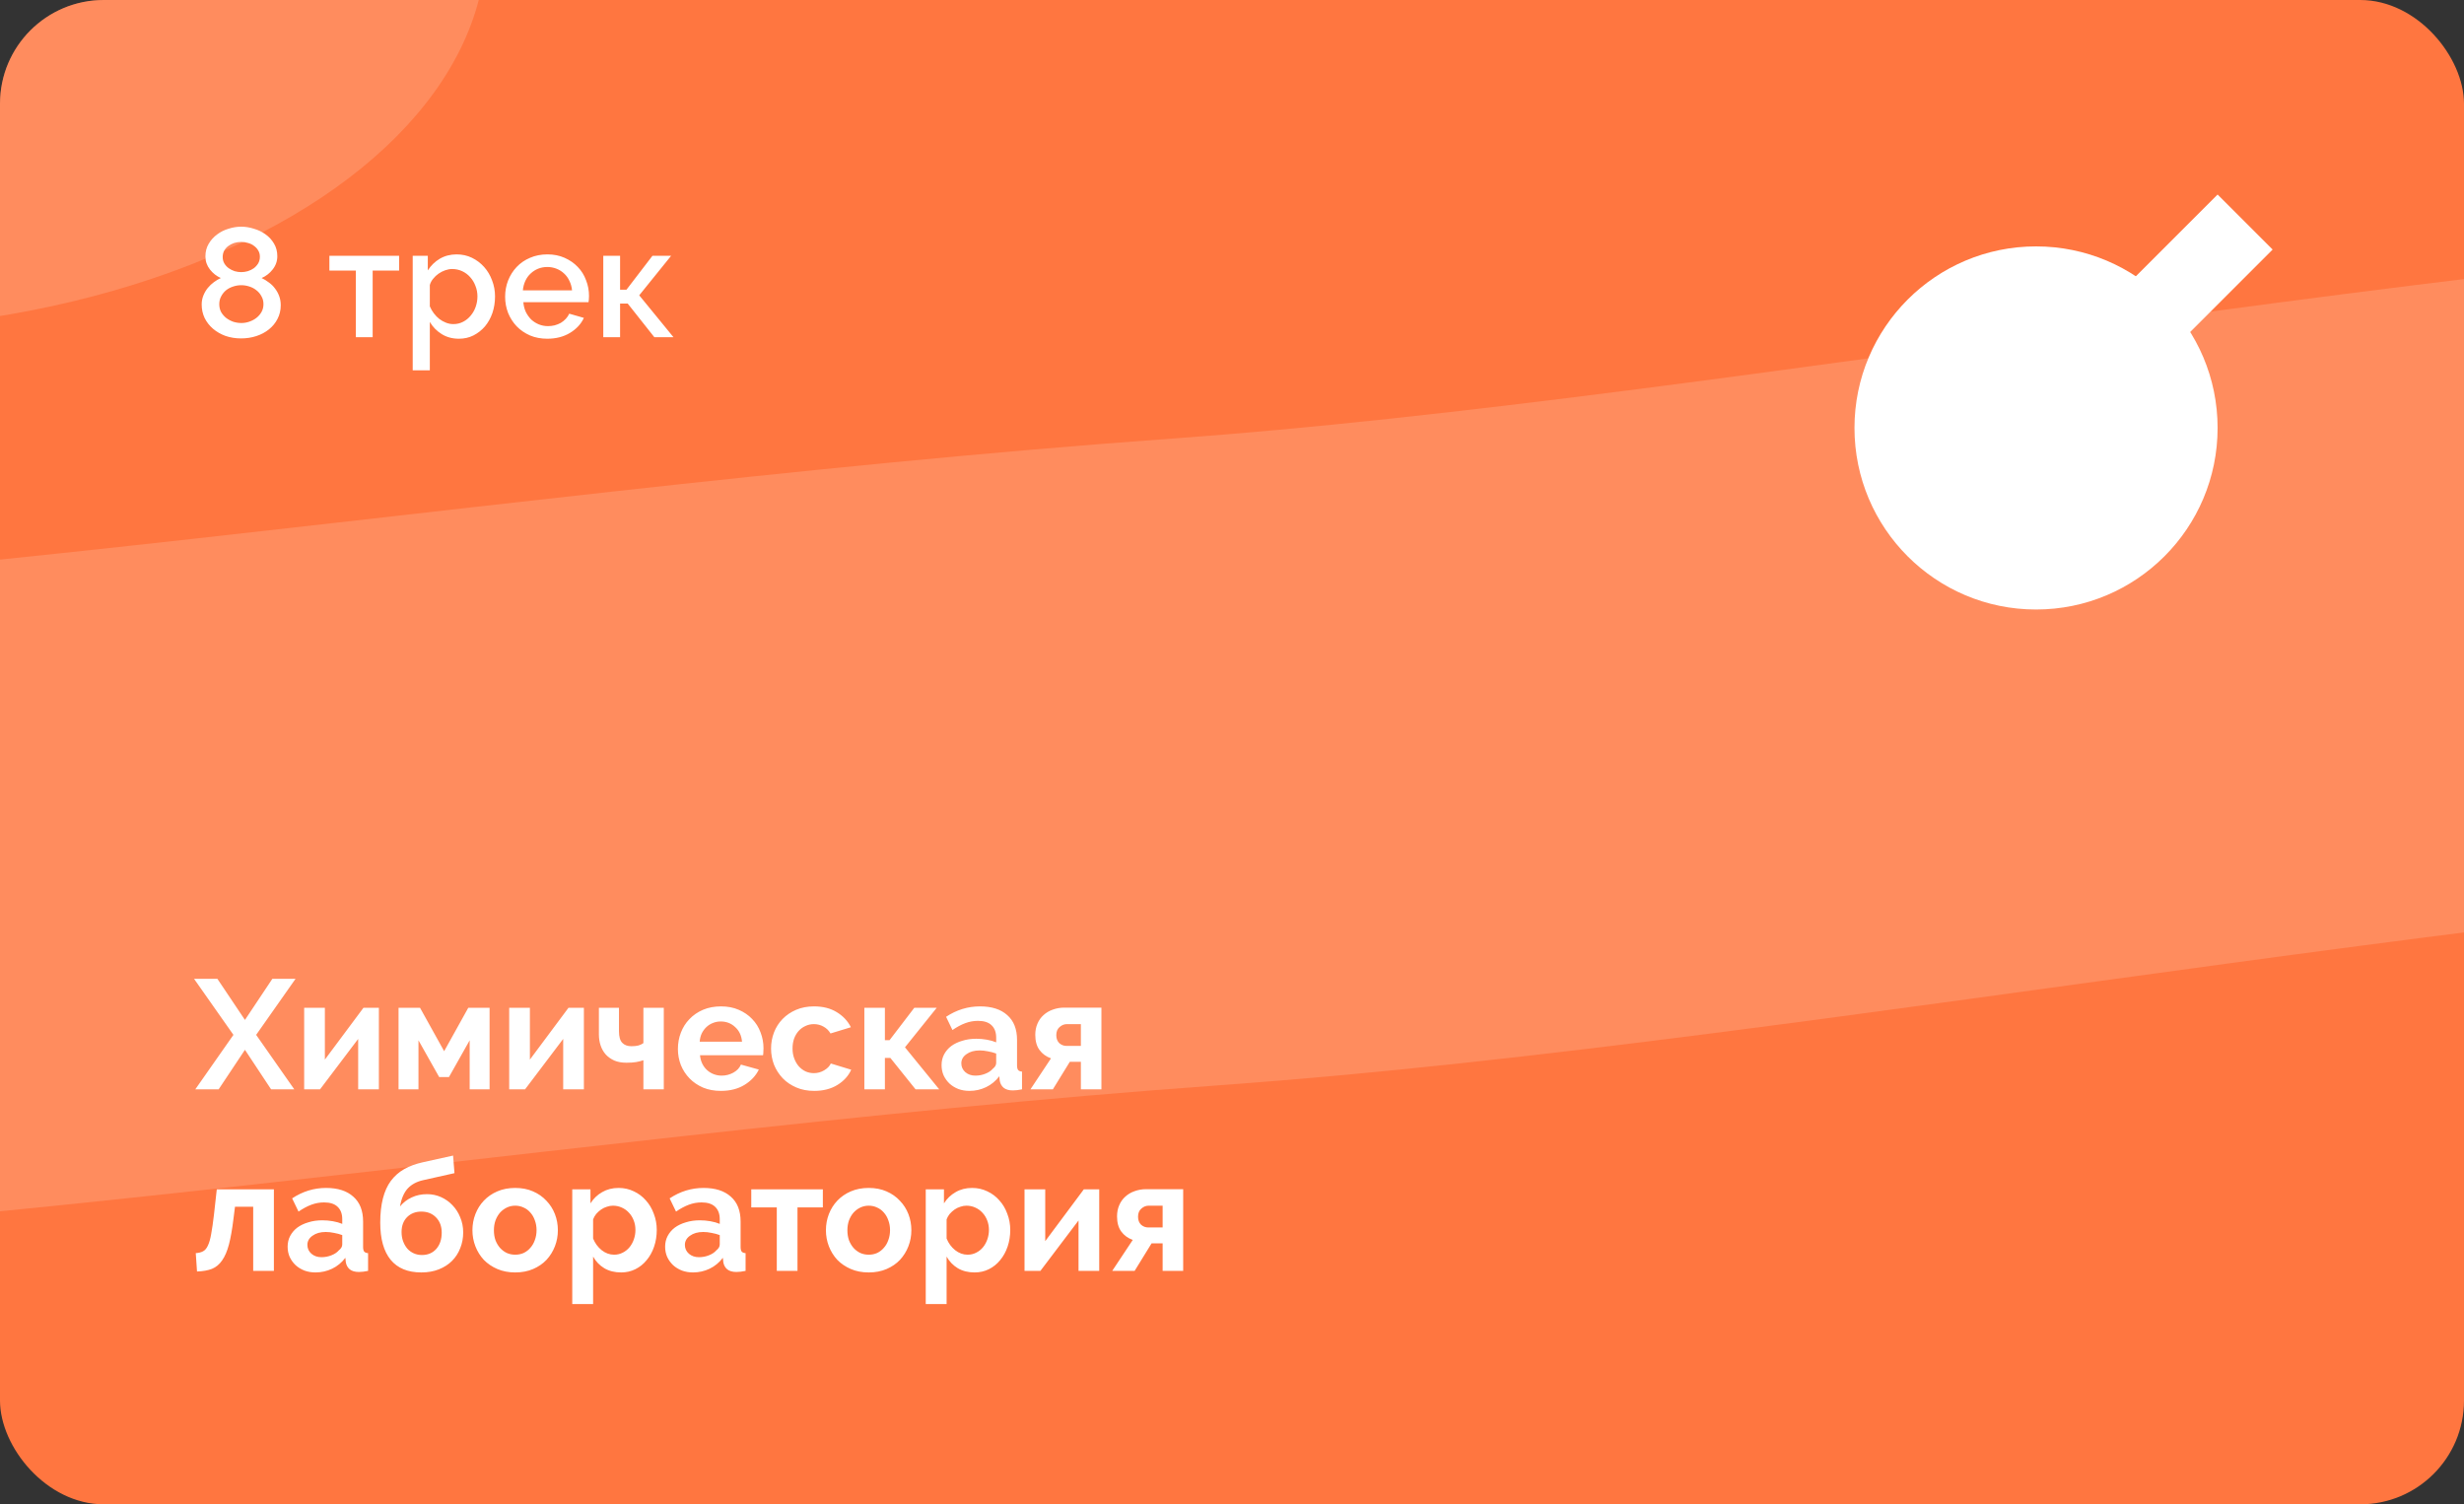<?xml version="1.0" encoding="UTF-8"?> <svg xmlns="http://www.w3.org/2000/svg" width="380" height="232" viewBox="0 0 380 232" fill="none"><rect x="0" y="0" width="380" height="232" fill="#333333" stroke="none"/><g clip-path="url(#clip0_122_1574)"><rect width="380" height="232" rx="16" fill="#FF7640"></rect><path opacity="0.3" d="M-237.643 -620C-264.715 -551.882 -295.183 -382.518 -194.97 -374.774C-69.704 -365.094 328.12 -610.32 441.456 -443.072C554.793 -275.824 560.299 -111.264 441.456 -106.962C322.614 -102.66 225.797 -200.535 67.952 -225.81C-86.082 -250.476 -390.899 -206.988 -340.425 7.046C-293.463 206.194 -38.413 133.51 184.5 117.5C365.5 104.5 665.762 18.419 717.5 179.5C792.293 412.357 287.588 470.788 300.13 526" stroke="#FFBFA6" stroke-width="100"></path><path d="M33.528 150.96L37.776 157.296L42 150.96H45.576L39.504 159.6L45.384 168H41.808L37.776 161.904L33.72 168H30.12L36 159.6L29.928 150.96H33.528ZM50.102 163.416L56.054 155.424H58.43V168H55.238V160.224L49.358 168H46.91V155.424H50.102V163.416ZM68.497 162.12L72.217 155.424H75.505V168H72.433V160.44L69.241 166.104H67.729L64.537 160.44V168H61.465V155.424H64.777L68.497 162.12ZM81.72 163.416L87.672 155.424H90.048V168H86.856V160.224L80.976 168H78.528V155.424H81.72V163.416ZM102.37 168H99.226V163.512C98.858 163.64 98.474 163.736 98.074 163.8C97.69 163.864 97.202 163.896 96.61 163.896C95.89 163.896 95.266 163.784 94.738 163.56C94.21 163.32 93.77 163.008 93.418 162.624C93.066 162.224 92.802 161.76 92.626 161.232C92.45 160.704 92.362 160.136 92.362 159.528V155.424H95.458V159.048C95.458 159.88 95.626 160.472 95.962 160.824C96.298 161.176 96.77 161.352 97.378 161.352C97.826 161.352 98.194 161.312 98.482 161.232C98.786 161.136 99.034 161.016 99.226 160.872V155.424H102.37V168ZM111.171 168.24C110.163 168.24 109.251 168.072 108.435 167.736C107.619 167.384 106.923 166.912 106.347 166.32C105.771 165.728 105.323 165.04 105.003 164.256C104.699 163.472 104.547 162.648 104.547 161.784C104.547 160.888 104.699 160.048 105.003 159.264C105.307 158.464 105.747 157.768 106.323 157.176C106.899 156.568 107.595 156.088 108.411 155.736C109.243 155.384 110.171 155.208 111.195 155.208C112.219 155.208 113.131 155.384 113.931 155.736C114.747 156.088 115.435 156.56 115.995 157.152C116.571 157.744 117.003 158.432 117.291 159.216C117.595 160 117.747 160.816 117.747 161.664C117.747 161.872 117.739 162.072 117.723 162.264C117.723 162.456 117.707 162.616 117.675 162.744H107.955C108.003 163.24 108.123 163.68 108.315 164.064C108.507 164.448 108.755 164.776 109.059 165.048C109.363 165.32 109.707 165.528 110.091 165.672C110.475 165.816 110.875 165.888 111.291 165.888C111.931 165.888 112.531 165.736 113.091 165.432C113.667 165.112 114.059 164.696 114.267 164.184L117.027 164.952C116.563 165.912 115.819 166.704 114.795 167.328C113.787 167.936 112.579 168.24 111.171 168.24ZM114.435 160.656C114.355 159.712 114.003 158.96 113.379 158.4C112.771 157.824 112.027 157.536 111.147 157.536C110.715 157.536 110.307 157.616 109.923 157.776C109.555 157.92 109.227 158.128 108.939 158.4C108.651 158.672 108.411 159 108.219 159.384C108.043 159.768 107.939 160.192 107.907 160.656H114.435ZM118.914 161.712C118.914 160.832 119.066 160 119.37 159.216C119.674 158.432 120.114 157.744 120.69 157.152C121.266 156.56 121.962 156.088 122.778 155.736C123.594 155.384 124.514 155.208 125.538 155.208C126.914 155.208 128.082 155.504 129.042 156.096C130.018 156.688 130.746 157.464 131.226 158.424L128.082 159.384C127.81 158.92 127.45 158.568 127.002 158.328C126.554 158.072 126.058 157.944 125.514 157.944C125.05 157.944 124.618 158.04 124.218 158.232C123.818 158.408 123.466 158.664 123.162 159C122.874 159.32 122.642 159.712 122.466 160.176C122.306 160.64 122.226 161.152 122.226 161.712C122.226 162.272 122.314 162.784 122.49 163.248C122.666 163.712 122.898 164.112 123.186 164.448C123.49 164.784 123.842 165.048 124.242 165.24C124.642 165.416 125.066 165.504 125.514 165.504C126.09 165.504 126.618 165.36 127.098 165.072C127.594 164.784 127.938 164.432 128.13 164.016L131.274 164.976C130.842 165.936 130.13 166.72 129.138 167.328C128.146 167.936 126.954 168.24 125.562 168.24C124.538 168.24 123.618 168.064 122.802 167.712C121.986 167.36 121.29 166.888 120.714 166.296C120.138 165.688 119.69 164.992 119.37 164.208C119.066 163.408 118.914 162.576 118.914 161.712ZM141.005 155.424H144.461L139.565 161.52L144.845 168H141.197L137.309 163.152H136.469V168H133.301V155.424H136.469V160.416H137.189L141.005 155.424ZM149.505 168.24C148.897 168.24 148.329 168.144 147.801 167.952C147.273 167.744 146.817 167.464 146.433 167.112C146.049 166.744 145.745 166.32 145.521 165.84C145.313 165.36 145.209 164.832 145.209 164.256C145.209 163.664 145.337 163.12 145.593 162.624C145.865 162.112 146.233 161.68 146.697 161.328C147.177 160.976 147.745 160.704 148.401 160.512C149.057 160.304 149.777 160.2 150.561 160.2C151.121 160.2 151.665 160.248 152.193 160.344C152.737 160.44 153.217 160.576 153.633 160.752V160.032C153.633 159.2 153.393 158.56 152.913 158.112C152.449 157.664 151.753 157.44 150.825 157.44C150.153 157.44 149.497 157.56 148.857 157.8C148.217 158.04 147.561 158.392 146.889 158.856L145.905 156.816C147.521 155.744 149.265 155.208 151.137 155.208C152.945 155.208 154.345 155.656 155.337 156.552C156.345 157.432 156.849 158.712 156.849 160.392V164.304C156.849 164.64 156.905 164.88 157.017 165.024C157.145 165.168 157.345 165.248 157.617 165.264V168C157.073 168.112 156.601 168.168 156.201 168.168C155.593 168.168 155.121 168.032 154.785 167.76C154.465 167.488 154.265 167.128 154.185 166.68L154.113 165.984C153.553 166.72 152.873 167.28 152.073 167.664C151.273 168.048 150.417 168.24 149.505 168.24ZM150.417 165.888C150.961 165.888 151.473 165.792 151.953 165.6C152.449 165.408 152.833 165.152 153.105 164.832C153.457 164.56 153.633 164.256 153.633 163.92V162.48C153.249 162.336 152.833 162.224 152.385 162.144C151.937 162.048 151.505 162 151.089 162C150.257 162 149.577 162.192 149.049 162.576C148.521 162.944 148.257 163.416 148.257 163.992C148.257 164.536 148.465 164.992 148.881 165.36C149.297 165.712 149.809 165.888 150.417 165.888ZM162.086 163.224C161.334 162.952 160.742 162.52 160.31 161.928C159.878 161.336 159.662 160.56 159.662 159.6C159.662 158.96 159.774 158.384 159.998 157.872C160.222 157.344 160.534 156.904 160.934 156.552C161.334 156.184 161.806 155.904 162.35 155.712C162.91 155.504 163.51 155.4 164.15 155.4H169.862V168H166.694V163.752H164.99L162.374 168H158.918L162.086 163.224ZM166.694 161.304V157.944H164.534C164.118 157.944 163.742 158.096 163.406 158.4C163.07 158.688 162.902 159.104 162.902 159.648C162.902 160.16 163.054 160.568 163.358 160.872C163.678 161.16 164.054 161.304 164.486 161.304H166.694ZM30.192 193.264C30.656 193.232 31.032 193.136 31.32 192.976C31.624 192.816 31.872 192.52 32.064 192.088C32.272 191.656 32.44 191.064 32.568 190.312C32.712 189.544 32.856 188.544 33 187.312L33.432 183.424H42.24V196H39.048V186.112H36.24L36 188.008C35.808 189.592 35.576 190.904 35.304 191.944C35.032 192.968 34.68 193.784 34.248 194.392C33.832 195 33.312 195.432 32.688 195.688C32.064 195.928 31.296 196.064 30.384 196.096L30.192 193.264ZM48.654 196.24C48.046 196.24 47.478 196.144 46.95 195.952C46.422 195.744 45.966 195.464 45.582 195.112C45.198 194.744 44.894 194.32 44.67 193.84C44.462 193.36 44.358 192.832 44.358 192.256C44.358 191.664 44.486 191.12 44.742 190.624C45.014 190.112 45.382 189.68 45.846 189.328C46.326 188.976 46.894 188.704 47.55 188.512C48.206 188.304 48.926 188.2 49.71 188.2C50.27 188.2 50.814 188.248 51.342 188.344C51.886 188.44 52.366 188.576 52.782 188.752V188.032C52.782 187.2 52.542 186.56 52.062 186.112C51.598 185.664 50.902 185.44 49.974 185.44C49.302 185.44 48.646 185.56 48.006 185.8C47.366 186.04 46.71 186.392 46.038 186.856L45.054 184.816C46.67 183.744 48.414 183.208 50.286 183.208C52.094 183.208 53.494 183.656 54.486 184.552C55.494 185.432 55.998 186.712 55.998 188.392V192.304C55.998 192.64 56.054 192.88 56.166 193.024C56.294 193.168 56.494 193.248 56.766 193.264V196C56.222 196.112 55.75 196.168 55.35 196.168C54.742 196.168 54.27 196.032 53.934 195.76C53.614 195.488 53.414 195.128 53.334 194.68L53.262 193.984C52.702 194.72 52.022 195.28 51.222 195.664C50.422 196.048 49.566 196.24 48.654 196.24ZM49.566 193.888C50.11 193.888 50.622 193.792 51.102 193.6C51.598 193.408 51.982 193.152 52.254 192.832C52.606 192.56 52.782 192.256 52.782 191.92V190.48C52.398 190.336 51.982 190.224 51.534 190.144C51.086 190.048 50.654 190 50.238 190C49.406 190 48.726 190.192 48.198 190.576C47.67 190.944 47.406 191.416 47.406 191.992C47.406 192.536 47.614 192.992 48.03 193.36C48.446 193.712 48.958 193.888 49.566 193.888ZM65.266 182.008C64.258 182.232 63.458 182.664 62.866 183.304C62.29 183.944 61.898 184.864 61.69 186.064C62.186 185.456 62.786 184.992 63.49 184.672C64.194 184.336 64.986 184.168 65.866 184.168C66.634 184.168 67.354 184.32 68.026 184.624C68.698 184.928 69.282 185.344 69.778 185.872C70.29 186.4 70.69 187.024 70.978 187.744C71.282 188.464 71.434 189.24 71.434 190.072C71.434 190.936 71.282 191.744 70.978 192.496C70.69 193.248 70.266 193.904 69.706 194.464C69.162 195.008 68.49 195.44 67.69 195.76C66.89 196.08 65.986 196.24 64.978 196.24C62.898 196.24 61.322 195.592 60.25 194.296C59.178 192.984 58.642 191.072 58.642 188.56C58.642 187.136 58.778 185.896 59.05 184.84C59.322 183.768 59.73 182.864 60.274 182.128C60.834 181.376 61.522 180.768 62.338 180.304C63.17 179.84 64.13 179.488 65.218 179.248L69.874 178.216L70.09 180.928L65.266 182.008ZM61.93 190C61.93 190.528 62.01 191.008 62.17 191.44C62.33 191.872 62.546 192.248 62.818 192.568C63.09 192.872 63.418 193.112 63.802 193.288C64.186 193.464 64.61 193.552 65.074 193.552C65.986 193.552 66.722 193.24 67.282 192.616C67.842 191.976 68.122 191.136 68.122 190.096C68.122 189.136 67.834 188.36 67.258 187.768C66.682 187.16 65.922 186.856 64.978 186.856C64.082 186.856 63.346 187.144 62.77 187.72C62.21 188.296 61.93 189.056 61.93 190ZM79.46 196.24C78.436 196.24 77.516 196.064 76.7 195.712C75.883 195.36 75.188 194.888 74.612 194.296C74.052 193.688 73.62 192.992 73.316 192.208C73.011 191.424 72.859 190.6 72.859 189.736C72.859 188.856 73.011 188.024 73.316 187.24C73.62 186.456 74.052 185.768 74.612 185.176C75.188 184.568 75.883 184.088 76.7 183.736C77.516 183.384 78.436 183.208 79.46 183.208C80.484 183.208 81.395 183.384 82.195 183.736C83.011 184.088 83.7 184.568 84.26 185.176C84.835 185.768 85.275 186.456 85.579 187.24C85.883 188.024 86.035 188.856 86.035 189.736C86.035 190.6 85.883 191.424 85.579 192.208C85.275 192.992 84.844 193.688 84.284 194.296C83.724 194.888 83.035 195.36 82.219 195.712C81.403 196.064 80.484 196.24 79.46 196.24ZM76.171 189.736C76.171 190.296 76.251 190.808 76.412 191.272C76.588 191.72 76.82 192.112 77.108 192.448C77.412 192.784 77.763 193.048 78.163 193.24C78.564 193.416 78.996 193.504 79.46 193.504C79.924 193.504 80.356 193.416 80.755 193.24C81.156 193.048 81.499 192.784 81.787 192.448C82.091 192.112 82.323 191.712 82.484 191.248C82.659 190.784 82.748 190.272 82.748 189.712C82.748 189.168 82.659 188.664 82.484 188.2C82.323 187.736 82.091 187.336 81.787 187C81.499 186.664 81.156 186.408 80.755 186.232C80.356 186.04 79.924 185.944 79.46 185.944C78.996 185.944 78.564 186.04 78.163 186.232C77.763 186.424 77.412 186.688 77.108 187.024C76.82 187.36 76.588 187.76 76.412 188.224C76.251 188.688 76.171 189.192 76.171 189.736ZM95.79 196.24C94.798 196.24 93.934 196.024 93.198 195.592C92.462 195.144 91.886 194.544 91.47 193.792V201.112H88.254V183.424H91.062V185.584C91.526 184.848 92.126 184.272 92.862 183.856C93.598 183.424 94.446 183.208 95.406 183.208C96.254 183.208 97.038 183.384 97.758 183.736C98.478 184.072 99.094 184.536 99.606 185.128C100.134 185.704 100.542 186.392 100.83 187.192C101.134 187.976 101.286 188.808 101.286 189.688C101.286 190.6 101.15 191.456 100.878 192.256C100.606 193.056 100.222 193.752 99.726 194.344C99.246 194.936 98.67 195.4 97.998 195.736C97.326 196.072 96.59 196.24 95.79 196.24ZM94.71 193.504C95.19 193.504 95.63 193.4 96.03 193.192C96.446 192.984 96.798 192.704 97.086 192.352C97.374 192 97.598 191.592 97.758 191.128C97.918 190.664 97.998 190.184 97.998 189.688C97.998 189.16 97.91 188.672 97.734 188.224C97.558 187.76 97.31 187.36 96.99 187.024C96.686 186.688 96.318 186.424 95.886 186.232C95.47 186.04 95.014 185.944 94.518 185.944C94.214 185.944 93.902 186 93.582 186.112C93.262 186.208 92.966 186.352 92.694 186.544C92.422 186.736 92.174 186.96 91.95 187.216C91.742 187.472 91.582 187.752 91.47 188.056V191.008C91.758 191.728 92.198 192.328 92.79 192.808C93.382 193.272 94.022 193.504 94.71 193.504ZM106.873 196.24C106.265 196.24 105.697 196.144 105.169 195.952C104.641 195.744 104.185 195.464 103.801 195.112C103.417 194.744 103.113 194.32 102.889 193.84C102.681 193.36 102.577 192.832 102.577 192.256C102.577 191.664 102.705 191.12 102.961 190.624C103.233 190.112 103.601 189.68 104.065 189.328C104.545 188.976 105.113 188.704 105.769 188.512C106.425 188.304 107.145 188.2 107.929 188.2C108.489 188.2 109.033 188.248 109.561 188.344C110.105 188.44 110.585 188.576 111.001 188.752V188.032C111.001 187.2 110.761 186.56 110.281 186.112C109.817 185.664 109.121 185.44 108.193 185.44C107.521 185.44 106.865 185.56 106.225 185.8C105.585 186.04 104.929 186.392 104.257 186.856L103.273 184.816C104.889 183.744 106.633 183.208 108.505 183.208C110.313 183.208 111.713 183.656 112.705 184.552C113.713 185.432 114.217 186.712 114.217 188.392V192.304C114.217 192.64 114.273 192.88 114.385 193.024C114.513 193.168 114.713 193.248 114.985 193.264V196C114.441 196.112 113.969 196.168 113.569 196.168C112.961 196.168 112.489 196.032 112.153 195.76C111.833 195.488 111.633 195.128 111.553 194.68L111.481 193.984C110.921 194.72 110.241 195.28 109.441 195.664C108.641 196.048 107.785 196.24 106.873 196.24ZM107.785 193.888C108.329 193.888 108.841 193.792 109.321 193.6C109.817 193.408 110.201 193.152 110.473 192.832C110.825 192.56 111.001 192.256 111.001 191.92V190.48C110.617 190.336 110.201 190.224 109.753 190.144C109.305 190.048 108.873 190 108.457 190C107.625 190 106.945 190.192 106.417 190.576C105.889 190.944 105.625 191.416 105.625 191.992C105.625 192.536 105.833 192.992 106.249 193.36C106.665 193.712 107.177 193.888 107.785 193.888ZM122.989 196H119.797V186.208H115.861V183.424H126.901V186.208H122.989V196ZM133.975 196.24C132.951 196.24 132.031 196.064 131.215 195.712C130.399 195.36 129.703 194.888 129.127 194.296C128.567 193.688 128.135 192.992 127.831 192.208C127.527 191.424 127.375 190.6 127.375 189.736C127.375 188.856 127.527 188.024 127.831 187.24C128.135 186.456 128.567 185.768 129.127 185.176C129.703 184.568 130.399 184.088 131.215 183.736C132.031 183.384 132.951 183.208 133.975 183.208C134.999 183.208 135.911 183.384 136.711 183.736C137.527 184.088 138.215 184.568 138.775 185.176C139.351 185.768 139.791 186.456 140.095 187.24C140.399 188.024 140.551 188.856 140.551 189.736C140.551 190.6 140.399 191.424 140.095 192.208C139.791 192.992 139.359 193.688 138.799 194.296C138.239 194.888 137.551 195.36 136.735 195.712C135.919 196.064 134.999 196.24 133.975 196.24ZM130.687 189.736C130.687 190.296 130.767 190.808 130.927 191.272C131.103 191.72 131.335 192.112 131.623 192.448C131.927 192.784 132.279 193.048 132.679 193.24C133.079 193.416 133.511 193.504 133.975 193.504C134.439 193.504 134.871 193.416 135.271 193.24C135.671 193.048 136.015 192.784 136.303 192.448C136.607 192.112 136.839 191.712 136.999 191.248C137.175 190.784 137.263 190.272 137.263 189.712C137.263 189.168 137.175 188.664 136.999 188.2C136.839 187.736 136.607 187.336 136.303 187C136.015 186.664 135.671 186.408 135.271 186.232C134.871 186.04 134.439 185.944 133.975 185.944C133.511 185.944 133.079 186.04 132.679 186.232C132.279 186.424 131.927 186.688 131.623 187.024C131.335 187.36 131.103 187.76 130.927 188.224C130.767 188.688 130.687 189.192 130.687 189.736ZM150.306 196.24C149.314 196.24 148.45 196.024 147.714 195.592C146.978 195.144 146.402 194.544 145.986 193.792V201.112H142.77V183.424H145.578V185.584C146.042 184.848 146.642 184.272 147.378 183.856C148.114 183.424 148.962 183.208 149.922 183.208C150.77 183.208 151.554 183.384 152.274 183.736C152.994 184.072 153.61 184.536 154.122 185.128C154.65 185.704 155.058 186.392 155.346 187.192C155.65 187.976 155.802 188.808 155.802 189.688C155.802 190.6 155.666 191.456 155.394 192.256C155.122 193.056 154.738 193.752 154.242 194.344C153.762 194.936 153.186 195.4 152.514 195.736C151.842 196.072 151.106 196.24 150.306 196.24ZM149.226 193.504C149.706 193.504 150.146 193.4 150.546 193.192C150.962 192.984 151.314 192.704 151.602 192.352C151.89 192 152.114 191.592 152.274 191.128C152.434 190.664 152.514 190.184 152.514 189.688C152.514 189.16 152.426 188.672 152.25 188.224C152.074 187.76 151.826 187.36 151.506 187.024C151.202 186.688 150.834 186.424 150.402 186.232C149.986 186.04 149.53 185.944 149.034 185.944C148.73 185.944 148.418 186 148.098 186.112C147.778 186.208 147.482 186.352 147.21 186.544C146.938 186.736 146.69 186.96 146.466 187.216C146.258 187.472 146.098 187.752 145.986 188.056V191.008C146.274 191.728 146.714 192.328 147.306 192.808C147.898 193.272 148.538 193.504 149.226 193.504ZM161.196 191.416L167.148 183.424H169.524V196H166.332V188.224L160.452 196H158.004V183.424H161.196V191.416ZM174.695 191.224C173.943 190.952 173.351 190.52 172.919 189.928C172.487 189.336 172.271 188.56 172.271 187.6C172.271 186.96 172.383 186.384 172.607 185.872C172.831 185.344 173.143 184.904 173.543 184.552C173.943 184.184 174.415 183.904 174.959 183.712C175.519 183.504 176.119 183.4 176.759 183.4H182.471V196H179.303V191.752H177.599L174.983 196H171.527L174.695 191.224ZM179.303 189.304V185.944H177.143C176.727 185.944 176.351 186.096 176.015 186.4C175.679 186.688 175.511 187.104 175.511 187.648C175.511 188.16 175.663 188.568 175.967 188.872C176.287 189.16 176.663 189.304 177.095 189.304H179.303Z" fill="white"></path><ellipse opacity="0.3" cx="-28" cy="-9" rx="103" ry="60" fill="#FFBFA6"></ellipse><path d="M43.296 47.08C43.296 47.848 43.128 48.552 42.792 49.192C42.472 49.816 42.032 50.352 41.472 50.8C40.912 51.248 40.264 51.592 39.528 51.832C38.792 52.072 38.008 52.192 37.176 52.192C36.328 52.192 35.528 52.064 34.776 51.808C34.04 51.536 33.4 51.168 32.856 50.704C32.312 50.24 31.88 49.688 31.56 49.048C31.256 48.408 31.104 47.712 31.104 46.96C31.104 46.464 31.192 46 31.368 45.568C31.544 45.136 31.768 44.752 32.04 44.416C32.328 44.064 32.648 43.76 33 43.504C33.352 43.248 33.704 43.04 34.056 42.88C33.4 42.592 32.84 42.152 32.376 41.56C31.912 40.968 31.68 40.296 31.68 39.544C31.68 38.808 31.848 38.16 32.184 37.6C32.52 37.024 32.952 36.544 33.48 36.16C34.008 35.76 34.6 35.464 35.256 35.272C35.912 35.064 36.56 34.96 37.2 34.96C37.84 34.96 38.488 35.064 39.144 35.272C39.816 35.464 40.416 35.752 40.944 36.136C41.488 36.52 41.928 37 42.264 37.576C42.6 38.136 42.768 38.784 42.768 39.52C42.768 40.272 42.528 40.952 42.048 41.56C41.584 42.152 41.016 42.592 40.344 42.88C40.728 43.056 41.096 43.28 41.448 43.552C41.816 43.808 42.136 44.12 42.408 44.488C42.68 44.84 42.896 45.232 43.056 45.664C43.216 46.096 43.296 46.568 43.296 47.08ZM40.632 46.912C40.632 46.448 40.528 46.04 40.32 45.688C40.128 45.32 39.864 45.008 39.528 44.752C39.208 44.496 38.84 44.304 38.424 44.176C38.024 44.048 37.616 43.984 37.2 43.984C36.768 43.984 36.344 44.056 35.928 44.2C35.528 44.328 35.168 44.52 34.848 44.776C34.544 45.032 34.296 45.344 34.104 45.712C33.912 46.064 33.816 46.464 33.816 46.912C33.816 47.36 33.912 47.768 34.104 48.136C34.312 48.488 34.576 48.792 34.896 49.048C35.216 49.288 35.576 49.48 35.976 49.624C36.392 49.752 36.808 49.816 37.224 49.816C37.656 49.816 38.072 49.744 38.472 49.6C38.888 49.456 39.256 49.256 39.576 49C39.896 48.744 40.152 48.44 40.344 48.088C40.536 47.736 40.632 47.344 40.632 46.912ZM34.344 39.64C34.344 40.024 34.432 40.36 34.608 40.648C34.784 40.936 35.008 41.176 35.28 41.368C35.552 41.56 35.856 41.712 36.192 41.824C36.528 41.92 36.864 41.968 37.2 41.968C37.536 41.968 37.872 41.92 38.208 41.824C38.56 41.712 38.872 41.56 39.144 41.368C39.416 41.16 39.64 40.912 39.816 40.624C39.992 40.32 40.08 39.976 40.08 39.592C40.08 39.24 40 38.928 39.84 38.656C39.68 38.368 39.464 38.128 39.192 37.936C38.936 37.728 38.632 37.576 38.28 37.48C37.944 37.368 37.584 37.312 37.2 37.312C36.816 37.312 36.448 37.368 36.096 37.48C35.76 37.592 35.456 37.752 35.184 37.96C34.928 38.152 34.72 38.392 34.56 38.68C34.416 38.968 34.344 39.288 34.344 39.64ZM57.472 52H54.88V41.728H50.8V39.448H61.552V41.728H57.472V52ZM70.776 52.24C69.768 52.24 68.88 52 68.112 51.52C67.344 51.04 66.736 50.416 66.288 49.648V57.112H63.648V39.448H65.976V41.704C66.456 40.952 67.072 40.352 67.824 39.904C68.592 39.456 69.456 39.232 70.416 39.232C71.28 39.232 72.072 39.408 72.792 39.76C73.512 40.112 74.136 40.584 74.664 41.176C75.192 41.768 75.6 42.456 75.888 43.24C76.192 44.024 76.344 44.848 76.344 45.712C76.344 46.624 76.208 47.48 75.936 48.28C75.664 49.064 75.28 49.752 74.784 50.344C74.288 50.92 73.696 51.384 73.008 51.736C72.336 52.072 71.592 52.24 70.776 52.24ZM69.912 49.984C70.472 49.984 70.976 49.864 71.424 49.624C71.888 49.384 72.28 49.064 72.6 48.664C72.936 48.264 73.192 47.808 73.368 47.296C73.544 46.784 73.632 46.256 73.632 45.712C73.632 45.136 73.528 44.592 73.32 44.08C73.128 43.568 72.856 43.12 72.504 42.736C72.168 42.352 71.76 42.048 71.28 41.824C70.8 41.6 70.28 41.488 69.72 41.488C69.384 41.488 69.032 41.552 68.664 41.68C68.296 41.808 67.952 41.984 67.632 42.208C67.312 42.432 67.032 42.696 66.792 43C66.552 43.288 66.384 43.608 66.288 43.96V47.248C66.448 47.632 66.656 47.992 66.912 48.328C67.168 48.664 67.448 48.952 67.752 49.192C68.072 49.432 68.416 49.624 68.784 49.768C69.152 49.912 69.528 49.984 69.912 49.984ZM84.405 52.24C83.429 52.24 82.541 52.072 81.741 51.736C80.941 51.384 80.253 50.912 79.677 50.32C79.117 49.728 78.677 49.04 78.357 48.256C78.053 47.472 77.901 46.64 77.901 45.76C77.901 44.88 78.053 44.048 78.357 43.264C78.677 42.464 79.117 41.768 79.677 41.176C80.253 40.568 80.941 40.096 81.741 39.76C82.541 39.408 83.437 39.232 84.429 39.232C85.405 39.232 86.285 39.408 87.069 39.76C87.869 40.112 88.549 40.584 89.109 41.176C89.669 41.752 90.093 42.432 90.381 43.216C90.685 43.984 90.837 44.792 90.837 45.64C90.837 45.832 90.829 46.016 90.813 46.192C90.797 46.352 90.781 46.488 90.765 46.6H80.709C80.757 47.16 80.885 47.664 81.093 48.112C81.317 48.56 81.597 48.952 81.933 49.288C82.285 49.608 82.677 49.856 83.109 50.032C83.557 50.208 84.021 50.296 84.501 50.296C84.853 50.296 85.197 50.256 85.533 50.176C85.885 50.08 86.205 49.952 86.493 49.792C86.781 49.616 87.037 49.408 87.261 49.168C87.485 48.928 87.661 48.664 87.789 48.376L90.045 49.024C89.613 49.968 88.893 50.744 87.885 51.352C86.893 51.944 85.733 52.24 84.405 52.24ZM88.221 44.776C88.173 44.248 88.037 43.76 87.813 43.312C87.605 42.864 87.333 42.488 86.997 42.184C86.661 41.864 86.269 41.616 85.821 41.44C85.373 41.264 84.901 41.176 84.405 41.176C83.909 41.176 83.437 41.264 82.989 41.44C82.557 41.616 82.173 41.864 81.837 42.184C81.501 42.488 81.229 42.864 81.021 43.312C80.813 43.76 80.685 44.248 80.637 44.776H88.221ZM100.622 39.448H103.502L98.582 45.544L103.862 52H100.91L96.806 46.816H95.63V52H93.038V39.448H95.63V44.68H96.614L100.622 39.448Z" fill="white"></path><rect x="342" y="30" width="12" height="39" transform="rotate(45 342 30)" fill="white"></rect><circle cx="314" cy="66" r="28" fill="white"></circle></g><defs><clipPath id="clip0_122_1574"><rect width="380" height="232" rx="16" fill="white"></rect></clipPath></defs></svg> 